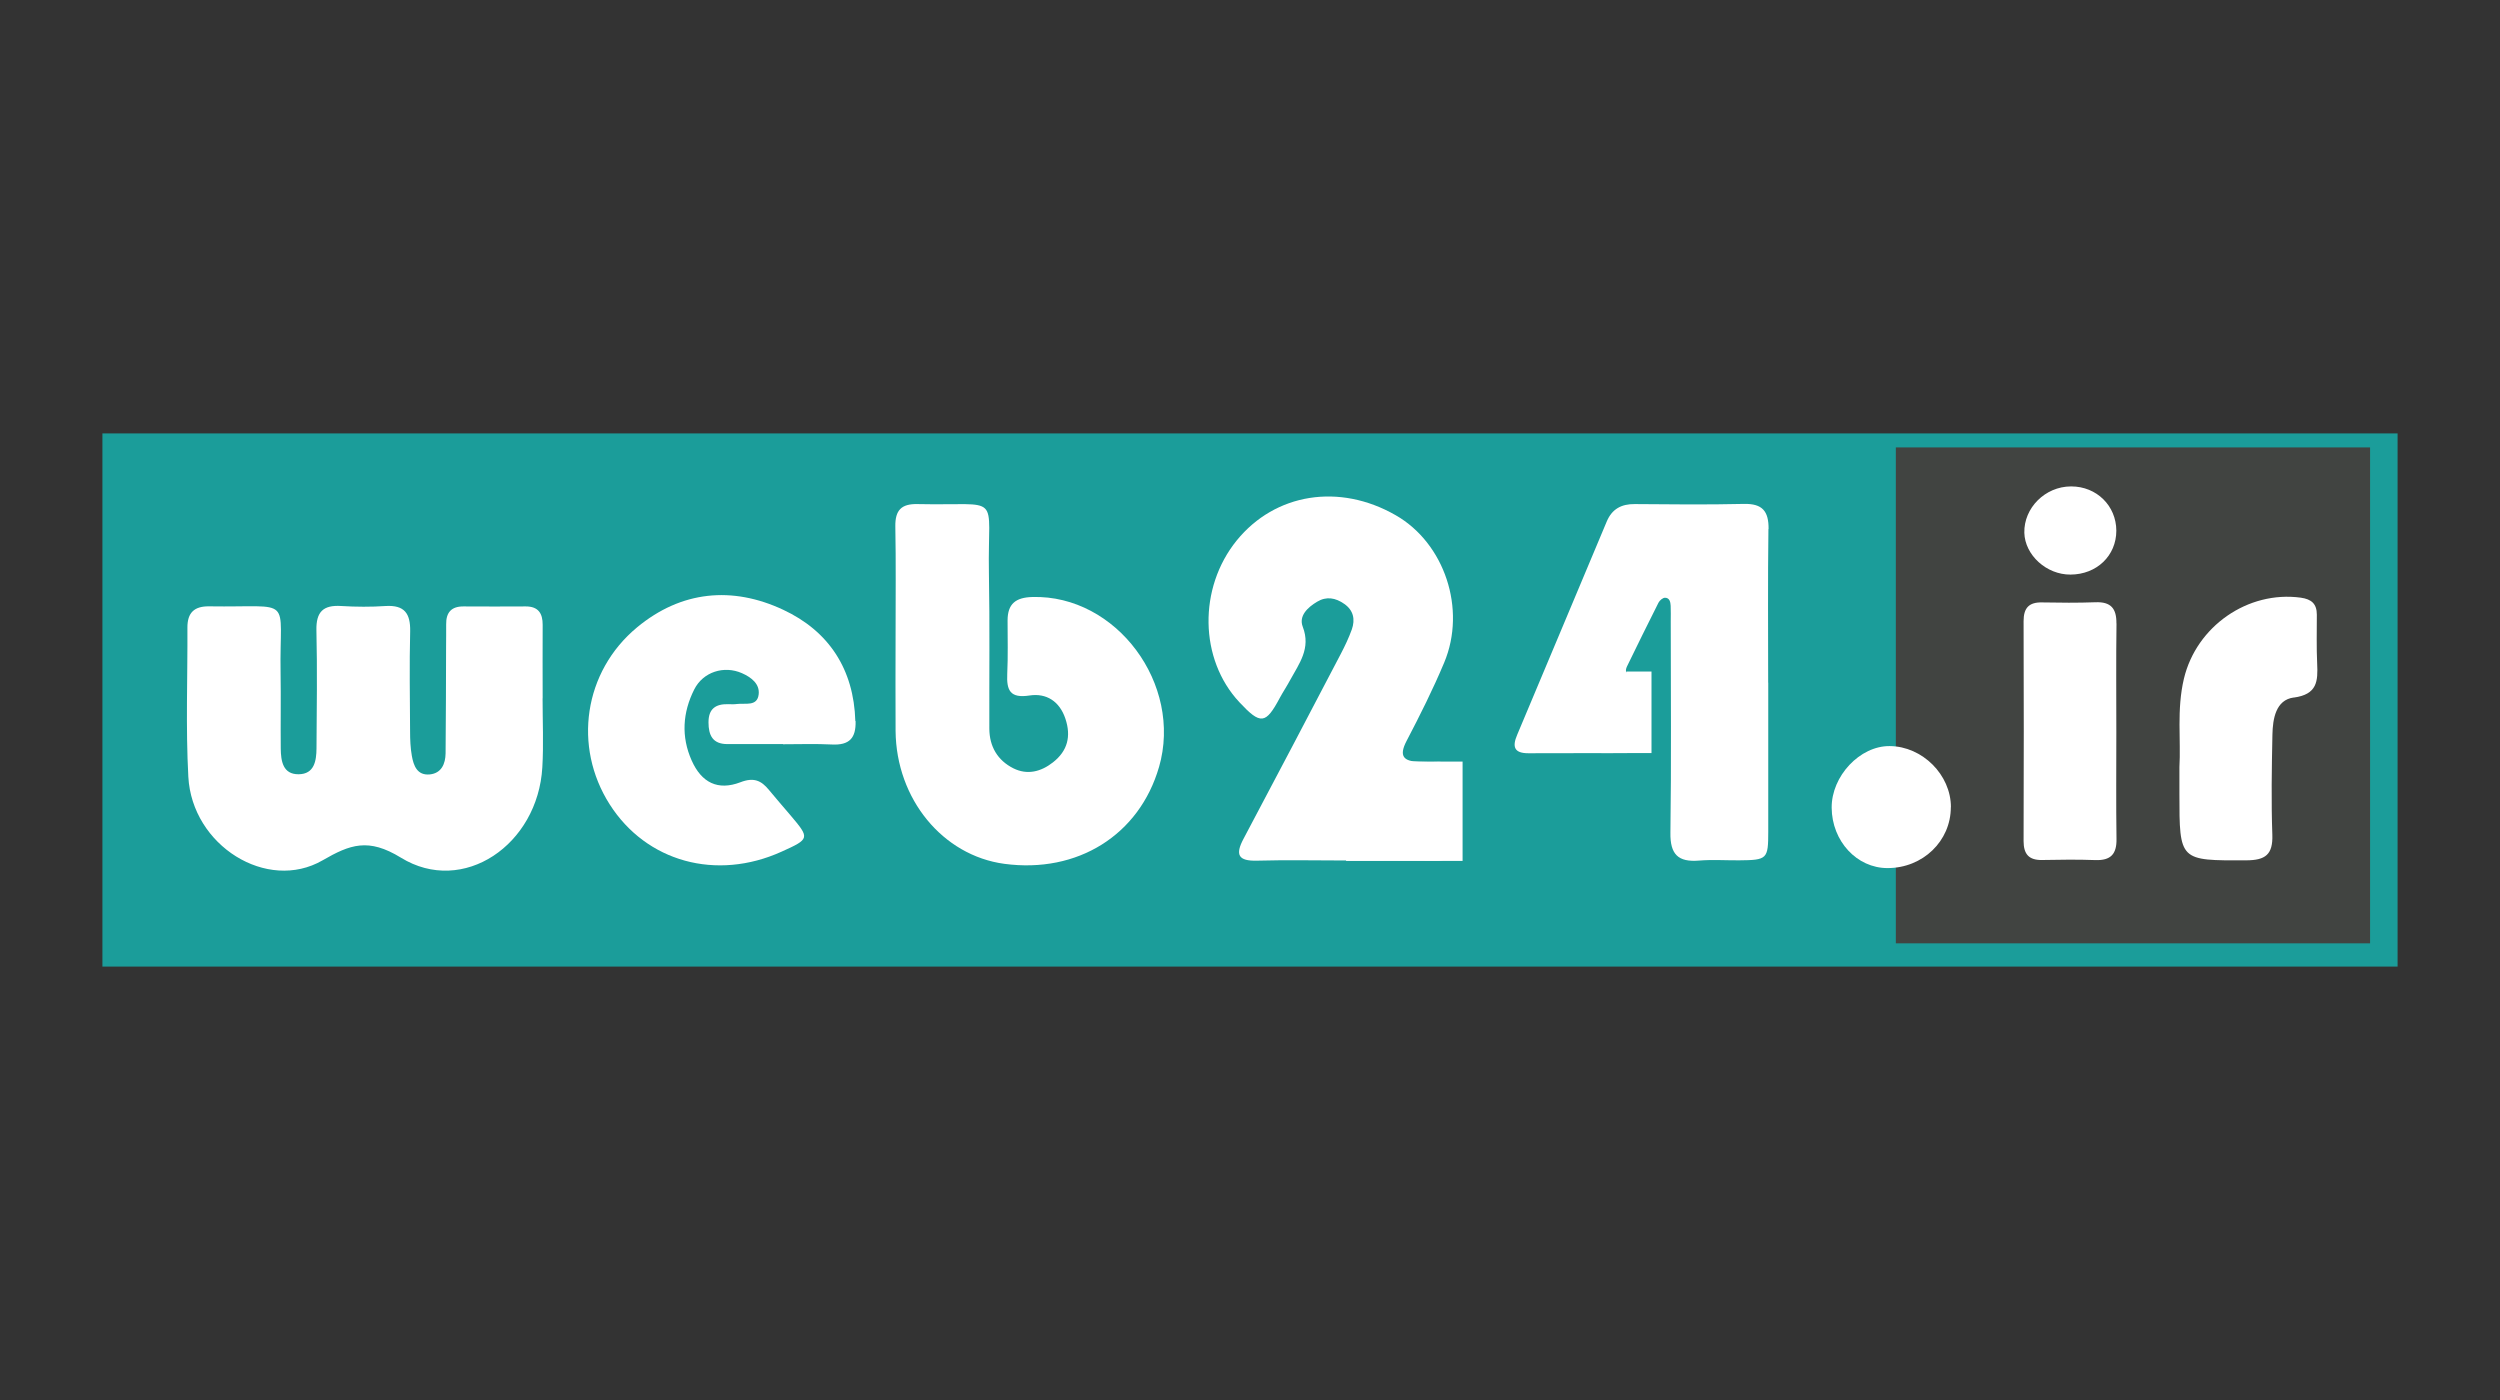 <svg xmlns="http://www.w3.org/2000/svg" id="Layer_1" data-name="Layer 1" viewBox="0 0 300 168"><rect x="0" y="0" width="300" height="168" fill="#333333" stroke="none"/><defs><style>      .cls-1 {        fill: #fff;      }      .cls-2 {        fill: #1b9d9a;      }      .cls-3 {        fill: #414441;      }    </style></defs><rect class="cls-2" x="12.29" y="52.01" width="275.42" height="63.98"></rect><rect class="cls-2" x="15.59" y="58.35" width="268.82" height="51.3"></rect><rect class="cls-3" x="227.5" y="53.69" width="56.91" height="59.51"></rect><g><path class="cls-1" d="m65.11,83.79c0,2.76.13,5.53-.03,8.28-.53,9.32-9.52,15.44-16.97,10.85-3.91-2.4-6.09-1.59-9.4.32-6.66,3.85-15.67-1.77-16.11-10.03-.32-5.95-.08-11.93-.11-17.89-.01-1.8.82-2.58,2.6-2.56,10.31.16,8.42-1.43,8.58,7.99.05,3.03-.01,6.05.02,9.08.02,1.49.25,3.1,2.15,3.08,1.88-.02,2.13-1.61,2.14-3.11.03-4.72.1-9.44-.01-14.16-.05-2.23.82-3.06,2.98-2.92,1.78.11,3.57.12,5.34,0,2.24-.13,2.97.89,2.93,3.03-.1,4-.03,8.02-.01,12.02,0,.98.04,1.97.21,2.93.21,1.18.64,2.37,2.15,2.23,1.41-.14,1.88-1.28,1.9-2.52.05-4.27.04-8.55.06-12.82,0-.89.02-1.78.01-2.67-.02-1.42.62-2.16,2.08-2.15,2.49.02,4.99.01,7.48,0,1.49,0,2.03.83,2.02,2.21-.02,2.94,0,5.88,0,8.82h-.01Z"></path><path class="cls-1" d="m102.67,86.52c.06,2.07-.76,2.92-2.83,2.82-1.96-.1-3.92-.03-5.88-.03v-.02c-2.22,0-4.45,0-6.68,0-1.75,0-2.26-1.04-2.26-2.61,0-1.63.86-2.21,2.35-2.18.35.01.72.03,1.07-.02.99-.13,2.43.33,2.6-1.15.15-1.26-.88-2.05-2.01-2.55-2.14-.94-4.66-.17-5.73,1.97-1.38,2.75-1.58,5.64-.3,8.51,1.18,2.65,3.14,3.65,5.85,2.61,1.6-.62,2.5-.21,3.43.93.85,1.03,1.73,2.04,2.59,3.05,2.33,2.75,2.31,2.82-1.08,4.35-7.83,3.54-16.23,1.23-20.63-5.68-4.41-6.92-3.12-15.92,3.29-21.24,5.3-4.39,11.42-4.97,17.53-2.11,5.48,2.56,8.48,7.13,8.66,13.36Z"></path><path class="cls-1" d="m139.08,92.05c-2.36,8.15-9.78,12.79-18.56,11.61-7.4-1-12.97-7.78-13.05-15.93-.03-3.83,0-7.66,0-11.48,0-4.36.05-8.72-.03-13.08-.03-1.94.72-2.73,2.68-2.68,10.33.23,8.37-1.56,8.55,8.26.11,6.23.03,12.46.05,18.69.01,2.14.99,3.81,2.89,4.76,1.67.83,3.31.41,4.75-.72,1.76-1.38,2.19-3.13,1.49-5.23-.7-2.1-2.29-3.1-4.31-2.79-2.34.36-2.76-.63-2.67-2.59.1-2.13.04-4.28.04-6.41,0-2.02.99-2.77,2.99-2.82,10.06-.27,18.06,10.46,15.18,20.42Z"></path><path class="cls-1" d="m174.81,100.78c.05,1.85-.83,2.53-2.6,2.5-3.56-.05-7.12-.02-10.68-.02-3.56,0-7.12-.08-10.68.02-2.25.06-2.66-.69-1.62-2.64,3.92-7.38,7.8-14.79,11.68-22.2.49-.94.95-1.91,1.31-2.91.42-1.2.2-2.3-.92-3.07-1.03-.72-2.12-.93-3.25-.25-1.14.68-2.22,1.7-1.72,3,1.01,2.61-.45,4.44-1.53,6.43-.38.71-.83,1.38-1.21,2.08-1.71,3.21-2.31,3.28-4.87.54-4.81-5.15-4.94-13.7-.31-19.41,4.61-5.67,12.31-6.9,19.06-3.03,5.87,3.35,8.53,11.26,5.83,17.7-1.34,3.2-2.9,6.31-4.51,9.39-.95,1.82-.37,2.45,1.45,2.5.71.02,1.43.05,2.14.02,1.68-.08,2.45.7,2.42,2.39-.04,2.31-.05,4.63.01,6.94Z"></path><path class="cls-1" d="m212.21,63.49c-.08,6.14-.03,12.29-.03,18.43h.01c0,5.96.01,11.93,0,17.89,0,3.29-.13,3.4-3.5,3.43-1.6.01-3.21-.1-4.81.03-2.52.21-3.47-.76-3.43-3.34.12-8.46.04-16.92.04-25.38,0-.62.02-1.24-.01-1.86-.02-.46-.14-.96-.68-.96-.27,0-.64.32-.78.59-1.29,2.54-2.53,5.1-3.78,7.65-.27.56-.1.93.39,1.36,1.5,1.32,2.33,6.67,1.37,8.23-.44.72-1.14.81-1.85.81-3.92.02-7.84,0-11.75.02-1.71,0-1.95-.78-1.34-2.21,3.6-8.53,7.16-17.07,10.75-25.6.63-1.5,1.76-2.11,3.37-2.09,4.37.04,8.73.08,13.09-.02,2.22-.05,2.98.87,2.96,3.02Z"></path><path class="cls-1" d="m234.1,96.86c0,4.07-3.36,7.31-7.6,7.31-3.68,0-6.67-3.23-6.7-7.24-.03-3.8,3.39-7.44,6.97-7.4,3.92.03,7.34,3.45,7.34,7.33Z"></path><path class="cls-1" d="m242.92,63.93c-.07-2.98,2.5-5.55,5.59-5.56h.04c3.04,0,5.4,2.32,5.41,5.31,0,3-2.35,5.26-5.5,5.27-2.88.02-5.47-2.34-5.54-5.02Z"></path><path class="cls-1" d="m253.98,74.81c-.06,4.36-.02,8.71-.02,13.07s-.04,8.54.02,12.8c.03,1.82-.7,2.59-2.53,2.53-2.13-.08-4.26-.05-6.4-.01-1.59.03-2.22-.71-2.22-2.27.03-8.8.03-17.6,0-26.4,0-1.58.65-2.28,2.23-2.24,2.13.04,4.27.06,6.4-.02,1.86-.07,2.53.76,2.51,2.54Z"></path><path class="cls-1" d="m275.25,83.7c-2.16.29-2.52,2.56-2.56,4.47-.08,4-.15,8.01-.01,12.01.08,2.37-.83,3.05-3.12,3.06-8.03.03-8.03.1-8.03-7.98v-3.2c.19-3.18-.34-6.92.54-10.62,1.5-6.29,7.68-10.58,14.02-9.72,1.29.18,1.93.74,1.93,2.04,0,1.96-.05,3.92.04,5.87.1,2.11.02,3.7-2.81,4.08Z"></path></g><polygon class="cls-1" points="195.17 80.58 198.18 80.58 198.18 90.37 192.16 90.37 195.17 80.58"></polygon><rect class="cls-1" x="161.53" y="91.39" width="13.98" height="11.92"></rect></svg>